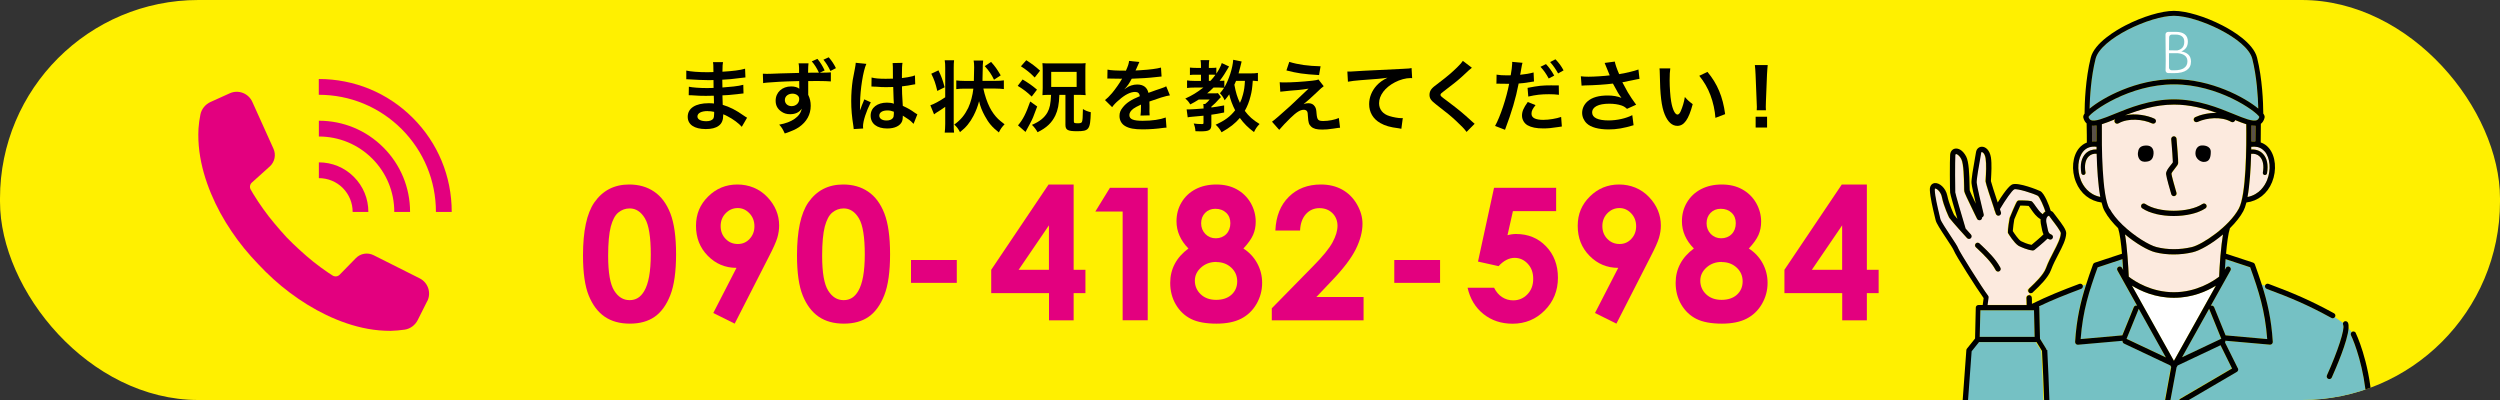 <?xml version="1.0" encoding="UTF-8"?><svg id="b" xmlns="http://www.w3.org/2000/svg" xmlns:xlink="http://www.w3.org/1999/xlink" viewBox="0 0 350 56"><rect x="0" y="0" width="350" height="56" fill="#333333" stroke="none"/><defs><clipPath id="d"><rect y="0" width="350" height="56" rx="27.78" ry="27.78" fill="none"/></clipPath></defs><g id="c"><rect y="0" width="350" height="56" rx="27.78" ry="27.78" fill="#fff000"/><path d="m59.8,42.18l-1.32,2.63c-.36.71-1.03,1.22-1.82,1.34-.66.1-1.32.15-1.97.17-1.08,0-2.14-.09-3.17-.28-2.07-.37-4.01-1.07-5.84-1.94-1.82-.88-3.53-1.94-5.12-3.14-1.59-1.19-3.05-2.53-4.4-3.97h0s0,0,0,0c0,0,0,0,0,0h0c-1.37-1.42-2.63-2.94-3.74-4.6-1.12-1.65-2.09-3.41-2.87-5.28-.78-1.87-1.37-3.85-1.64-5.93-.13-1.04-.18-2.1-.12-3.18.05-.66.13-1.32.27-1.98.16-.77.7-1.42,1.41-1.74l2.7-1.22c1.2-.54,2.61,0,3.15,1.19l2.97,6.58c.38.85.17,1.85-.52,2.47l-2.51,2.26c-.28.25-.34.66-.16.98.12.21.25.42.37.63.43.72.91,1.42,1.4,2.11.49.69,1.01,1.36,1.56,2.01.54.66,1.11,1.29,1.69,1.93.6.61,1.2,1.21,1.84,1.78.63.58,1.27,1.13,1.93,1.66.66.52,1.34,1.03,2.04,1.5.21.14.42.28.63.41.32.2.73.16.99-.11l2.27-2.32c.65-.67,1.66-.83,2.49-.41l6.45,3.24c1.17.59,1.65,2.02,1.06,3.2Z" fill="#e3007f"/><path d="m63.24,29.67h-2.21c0-4.38-1.71-8.5-4.8-11.6-3.1-3.09-7.21-4.8-11.6-4.8v-2.21c4.97,0,9.65,1.93,13.16,5.44,3.51,3.51,5.45,8.18,5.45,13.16Z" fill="#e3007f"/><path d="m57.41,29.67h-2.21c0-2.82-1.1-5.48-3.09-7.47-1.99-1.99-4.65-3.09-7.47-3.09v-2.21c3.41,0,6.62,1.33,9.03,3.74,2.41,2.41,3.74,5.62,3.74,9.03Z" fill="#e3007f"/><path d="m51.58,29.67h-2.21c0-1.26-.49-2.45-1.38-3.35-.89-.89-2.08-1.38-3.35-1.38v-2.21c1.85,0,3.6.72,4.9,2.03,1.31,1.31,2.03,3.05,2.03,4.91Z" fill="#e3007f"/><path d="m88.08,25.83c1.35,0,2.52.33,3.5,1,.98.66,1.74,1.68,2.27,3.04.53,1.37.8,3.27.8,5.71s-.27,4.38-.81,5.75c-.54,1.37-1.27,2.38-2.19,3.02s-2.07.96-3.47.96-2.57-.32-3.52-.97c-.95-.65-1.69-1.63-2.23-2.95-.54-1.32-.81-3.2-.81-5.64,0-3.4.53-5.87,1.58-7.4,1.17-1.68,2.79-2.52,4.88-2.52Zm.08,3.35c-.6,0-1.12.19-1.59.57s-.81,1.04-1.06,1.97c-.24.93-.37,2.3-.37,4.1,0,2.35.28,3.97.84,4.86.56.9,1.28,1.34,2.17,1.34s1.54-.42,2.04-1.27c.61-1.03.92-2.74.92-5.14s-.27-4.12-.82-5.04c-.55-.92-1.26-1.39-2.13-1.39Z" fill="#e3007f"/><path d="m102.86,45.31l-3-1.49,3.25-6.32c-1.58,0-2.91-.56-4.02-1.69s-1.65-2.52-1.65-4.19.57-2.99,1.7-4.11c1.13-1.12,2.49-1.68,4.09-1.68s3.07.58,4.18,1.74,1.67,2.5,1.67,4.01c0,.57-.09,1.14-.26,1.72s-.57,1.46-1.19,2.66l-4.77,9.34Zm.44-11.15c.66,0,1.21-.24,1.65-.72.45-.48.67-1.07.67-1.77s-.23-1.32-.7-1.81c-.47-.49-1.01-.73-1.63-.73-.66,0-1.22.24-1.69.72-.47.48-.71,1.08-.71,1.8s.23,1.31.69,1.79,1.03.72,1.72.72Z" fill="#e3007f"/><path d="m118.04,25.83c1.35,0,2.52.33,3.5,1,.98.66,1.74,1.68,2.27,3.04.53,1.37.8,3.27.8,5.71s-.27,4.38-.81,5.75c-.54,1.37-1.27,2.38-2.19,3.02s-2.07.96-3.47.96-2.57-.32-3.52-.97c-.95-.65-1.69-1.63-2.23-2.95-.54-1.32-.81-3.2-.81-5.64,0-3.4.53-5.87,1.58-7.4,1.17-1.68,2.79-2.52,4.88-2.52Zm.08,3.35c-.6,0-1.12.19-1.59.57s-.81,1.04-1.06,1.97c-.24.93-.37,2.3-.37,4.1,0,2.35.28,3.97.84,4.86.56.9,1.28,1.34,2.17,1.34s1.54-.42,2.04-1.27c.61-1.03.92-2.74.92-5.14s-.27-4.12-.82-5.04c-.55-.92-1.26-1.39-2.13-1.39Z" fill="#e3007f"/><path d="m127.54,36.4h6.41v3.2h-6.41v-3.2Z" fill="#e3007f"/><path d="m146.79,25.83h3.52v11.94h1.65v3.27h-1.65v3.81h-3.45v-3.81h-8.09v-3.27l8.03-11.94Zm.06,11.94v-6.22l-4.24,6.22h4.24Z" fill="#e3007f"/><path d="m155.4,26.29h5.28v18.55h-3.51v-15.23h-3.82l2.04-3.32Z" fill="#e3007f"/><path d="m174.06,34.78c.84.54,1.49,1.23,1.95,2.08.46.85.69,1.76.69,2.74,0,1.07-.27,2.06-.8,2.97-.53.91-1.25,1.59-2.15,2.05-.9.46-2.05.69-3.44.69-1.5,0-2.69-.22-3.57-.66-.88-.44-1.59-1.11-2.12-2.01-.53-.9-.79-1.91-.79-3.03,0-.98.21-1.86.64-2.67.42-.8,1.06-1.52,1.91-2.15-.55-.56-.97-1.16-1.25-1.8-.28-.63-.42-1.3-.42-2.01,0-.97.23-1.85.7-2.64.47-.79,1.12-1.41,1.96-1.85.84-.44,1.81-.66,2.91-.66s2.04.22,2.86.67c.82.45,1.47,1.08,1.95,1.9.47.82.71,1.7.71,2.64,0,.66-.12,1.28-.37,1.85s-.7,1.2-1.36,1.91Zm-3.77,1.89c-.85,0-1.56.26-2.14.78s-.87,1.13-.87,1.85.27,1.38.82,1.9c.55.52,1.27.78,2.16.78s1.62-.24,2.15-.72.8-1.11.8-1.87-.28-1.41-.83-1.92-1.25-.78-2.08-.78Zm-.14-7.44c-.58,0-1.06.19-1.43.57s-.56.87-.56,1.46.2,1.09.59,1.5c.4.4.88.6,1.46.6s1.09-.2,1.47-.59c.38-.39.57-.91.57-1.53,0-.59-.19-1.08-.58-1.45-.39-.37-.9-.56-1.53-.56Z" fill="#e3007f"/><path d="m181.99,32.27h-3.44c.09-2,.72-3.57,1.89-4.72,1.16-1.15,2.66-1.72,4.48-1.72,1.13,0,2.12.24,2.98.71.86.48,1.55,1.16,2.07,2.06.52.9.78,1.81.78,2.73,0,1.1-.31,2.29-.94,3.56-.63,1.27-1.77,2.77-3.44,4.5l-2.08,2.19h6.61v3.27h-12.85v-1.69l5.74-5.85c1.39-1.4,2.31-2.53,2.77-3.39.46-.85.69-1.62.69-2.31s-.24-1.31-.71-1.77c-.48-.47-1.09-.7-1.83-.7s-1.39.28-1.89.84c-.5.56-.77,1.33-.81,2.29Z" fill="#e3007f"/><path d="m195.2,36.4h6.41v3.2h-6.41v-3.2Z" fill="#e3007f"/><path d="m209.17,26.29h8.69v3.27h-6.05l-.76,3.37c.21-.06.42-.1.62-.13.2-.03.4-.04.58-.04,1.68,0,3.08.57,4.19,1.72s1.67,2.62,1.67,4.41-.62,3.33-1.85,4.57c-1.23,1.24-2.73,1.86-4.5,1.86-1.58,0-2.94-.45-4.07-1.35s-1.88-2.13-2.23-3.69h3.71c.29.58.66,1.02,1.13,1.32.47.3.98.45,1.54.45.78,0,1.45-.28,1.99-.84.55-.56.82-1.29.82-2.17s-.25-1.56-.76-2.11c-.51-.55-1.12-.83-1.85-.83-.39,0-.77.1-1.14.29s-.74.48-1.1.87l-2.88-.64,2.24-10.3Z" fill="#e3007f"/><path d="m226.3,45.31l-3-1.49,3.25-6.32c-1.58,0-2.91-.56-4.02-1.69s-1.65-2.52-1.65-4.19.57-2.99,1.7-4.11c1.13-1.12,2.49-1.68,4.09-1.68s3.07.58,4.18,1.74,1.67,2.5,1.67,4.01c0,.57-.09,1.14-.26,1.72s-.57,1.46-1.19,2.66l-4.77,9.34Zm.44-11.15c.66,0,1.21-.24,1.65-.72.45-.48.67-1.07.67-1.77s-.23-1.32-.7-1.81c-.47-.49-1.01-.73-1.63-.73-.66,0-1.22.24-1.69.72-.47.48-.71,1.08-.71,1.8s.23,1.31.69,1.79,1.03.72,1.72.72Z" fill="#e3007f"/><path d="m244.82,34.78c.84.54,1.49,1.23,1.95,2.08.46.85.69,1.76.69,2.74,0,1.07-.27,2.06-.8,2.97-.53.91-1.25,1.59-2.15,2.05-.9.46-2.05.69-3.44.69-1.5,0-2.69-.22-3.57-.66-.88-.44-1.59-1.11-2.12-2.01-.53-.9-.79-1.91-.79-3.03,0-.98.21-1.86.64-2.67.42-.8,1.06-1.52,1.91-2.15-.55-.56-.97-1.16-1.25-1.8-.28-.63-.42-1.3-.42-2.01,0-.97.23-1.85.7-2.64.47-.79,1.12-1.41,1.96-1.85.84-.44,1.81-.66,2.91-.66s2.04.22,2.86.67c.82.45,1.47,1.08,1.95,1.9.47.82.71,1.7.71,2.64,0,.66-.12,1.28-.37,1.85s-.7,1.2-1.36,1.91Zm-3.77,1.89c-.85,0-1.56.26-2.14.78s-.87,1.13-.87,1.85.27,1.38.82,1.9c.55.52,1.27.78,2.16.78s1.62-.24,2.15-.72.8-1.11.8-1.87-.28-1.41-.83-1.92-1.25-.78-2.08-.78Zm-.14-7.44c-.58,0-1.06.19-1.43.57s-.56.87-.56,1.46.2,1.09.59,1.5c.4.4.88.6,1.46.6s1.09-.2,1.47-.59c.38-.39.57-.91.57-1.53,0-.59-.19-1.08-.58-1.45-.39-.37-.9-.56-1.53-.56Z" fill="#e3007f"/><path d="m257.84,25.83h3.52v11.94h1.65v3.27h-1.65v3.81h-3.45v-3.81h-8.09v-3.27l8.03-11.94Zm.06,11.94v-6.22l-4.24,6.22h4.24Z" fill="#e3007f"/><path d="m103.88,17.78c-.48-.54-1.24-1.1-2.04-1.51-.24-.13-.33-.17-.59-.27v.12c0,.69-.2,1.17-.62,1.48-.42.32-1.01.47-1.82.47-1.61,0-2.53-.63-2.53-1.72,0-1.2,1.09-1.9,2.94-1.9.26,0,.45.01.74.04q0-.13-.01-.26v-.24q-.01-.15-.02-.59c-.53.01-.87.02-1.1.02-.67,0-1.08-.01-1.99-.08-.14-.01-.25-.01-.42-.01l.02-1.19c.47.11,1.52.19,2.56.19.22,0,.59-.01.9-.02,0-.1,0-.47-.01-1.1-.35.01-.53.01-.69.01-.54,0-1.96-.05-2.7-.11-.12-.01-.21-.01-.24-.01h-.18v-1.22c.57.14,1.71.23,2.97.23.18,0,.55-.01.83-.02-.01-1.1-.01-1.11-.06-1.39h1.4c-.05.3-.07.44-.08,1.34,1.5-.09,2.45-.21,3.17-.42l.05,1.22q-.24.01-.87.1c-.97.13-1.4.17-2.37.22.01.27.01.41.02,1.09q.55-.03,1.56-.14c.69-.09.87-.11,1.36-.24l.03,1.21c-.19.01-.46.04-.71.08-.17.02-.66.08-1.49.15-.15.01-.32.02-.75.04q.03,1.07.04,1.33c.97.29,1.83.71,3.01,1.55.19.12.24.17.4.25l-.75,1.29Zm-4.81-2.23c-.89,0-1.43.29-1.43.76,0,.41.47.66,1.25.66.46,0,.8-.13.96-.35.09-.14.13-.37.13-.7v-.26c-.36-.08-.58-.1-.91-.1Z"/><path d="m113.19,8.88c-.04.32-.04.41-.06,1.3.48,0,.99,0,1.52-.01-.3-.63-.57-1.08-1-1.58l.79-.35c.42.51.71.98,1.01,1.62l-.69.32c.23-.01.25-.01.5-.01.59-.01.76-.01,1.06-.04v1.27c-.39-.03-.98-.06-1.83-.06q-.21,0-1.34.01v1.92c.24.51.35.96.35,1.55,0,1.21-.57,2.24-1.64,2.98-.46.31-.97.54-1.99.89-.3-.65-.44-.87-.78-1.24,1.79-.31,2.97-1.14,3.15-2.24-.32.51-.89.78-1.62.78-.51,0-.89-.12-1.27-.4-.52-.37-.76-.86-.76-1.49,0-1.17.91-2,2.18-2,.48,0,.89.12,1.14.33-.01-.03-.01-.06-.01-.07v-.07c-.01-.3-.01-.6-.01-.94-1.33.03-2.27.07-2.81.1-1.85.12-1.94.13-2.24.19l-.04-1.32c.24.02.34.02.54.02.28,0,.45,0,1.87-.06.53-.01,1.42-.03,2.66-.07v-.69c-.02-.34-.02-.42-.07-.65h1.39Zm-3.31,5.12c0,.5.4.86.94.86.61,0,1.07-.42,1.07-.99,0-.21-.07-.37-.21-.5-.19-.17-.45-.26-.72-.26-.63,0-1.08.37-1.08.89Zm6.38-4.07c-.32-.66-.6-1.11-.98-1.57l.74-.34c.42.48.73.95,1.01,1.52l-.77.4Z"/><path d="m119.52,18.06c-.01-.11-.01-.18-.05-.43-.21-1.29-.3-2.34-.3-3.5,0-.99.07-1.96.21-2.92q.06-.33.3-1.57c.08-.38.12-.7.12-.81v-.04l1.49.15c-.45.96-.87,3.61-.88,5.52q-.01.4-.01.57v.18c0,.09,0,.11-.01.23h.01q.06-.12.13-.32c.02-.08.08-.2.13-.37q.1-.23.21-.5s.03-.07.13-.34l.91.41c-.65,1.28-1.09,2.64-1.09,3.37,0,.08,0,.09.02.3l-1.32.08Zm2.49-7.21c.52.13,1.09.18,1.99.18.39,0,.63,0,1.01-.02,0-.65-.01-1.2-.01-1.65,0-.24-.01-.41-.03-.53l1.38-.03c-.06.31-.08.84-.08,1.62v.51c.57-.07,1.06-.15,1.49-.26q.07-.02.24-.09l.09-.02.04,1.24c-.11.01-.12.01-.32.05-.37.08-.95.18-1.53.24v.24c0,.62,0,.64.11,2.49.79.37,1.07.53,1.73,1,.14.1.2.13.31.19l-.53,1.33c-.19-.22-.52-.51-.82-.7-.37-.24-.63-.41-.69-.45v.15c0,.24-.03.46-.09.62-.25.65-1.02,1.03-2.09,1.03-1.44,0-2.32-.68-2.32-1.8s.94-1.82,2.27-1.82c.41,0,.68.04.98.15-.03-.28-.04-.81-.09-2.34-.44.01-.7.02-.99.02-.41,0-.85-.01-1.36-.06-.15,0-.28-.01-.33-.01-.1-.01-.17-.01-.19-.01-.06-.01-.09-.01-.11-.01-.01,0-.03,0-.07.01l.02-1.27Zm2.23,4.61c-.7,0-1.14.28-1.14.73,0,.41.4.68,1.01.68.41,0,.73-.12.89-.34.1-.13.14-.3.14-.59v-.3c-.36-.13-.57-.18-.9-.18Z"/><path d="m132.33,9.52c0-.46-.01-.73-.07-1.08h1.31c-.04.35-.05.58-.05,1.08v7.96c0,.5.01.73.05,1.08h-1.31c.04-.37.07-.7.07-1.22v-2.38c-.38.27-.88.6-1.29.85-.09.07-.2.14-.27.2l-.52-1.27c.52-.17,1.25-.57,2.08-1.12v-4.1Zm-.95.32c.43.9.58,1.31.87,2.38l-1.03.51c-.25-1.08-.41-1.53-.84-2.41l1-.47Zm6.29,2.57c.19.91.52,1.89.89,2.62.31.62.74,1.2,1.17,1.62.21.2.41.36.91.75-.39.41-.55.64-.8,1.14-.95-.75-1.43-1.32-1.96-2.3-.39-.71-.63-1.31-.81-2.07-.18.7-.41,1.32-.78,2.04-.51.97-1.02,1.6-1.89,2.29-.25-.48-.43-.71-.8-1.06.92-.67,1.45-1.32,1.95-2.33.35-.76.62-1.75.72-2.7h-1.21c-.47,0-.84.02-1.18.07v-1.22c.32.04.68.07,1.18.07h1.28c.03-1.11.04-1.75.04-1.91,0-.42-.02-.68-.07-.94h1.33c-.01.07-.03.29-.05.65q-.01.24-.01.59c0,.43-.01.72-.03,1.33v.27s1.82,0,1.82,0c.51,0,.85-.02,1.17-.07v1.22c-.34-.04-.68-.07-1.15-.07h-1.68Zm1.49-1.25c-.37-.77-.66-1.19-1.29-1.9l.88-.59c.61.68.79.95,1.35,1.88l-.95.62Z"/><path d="m143.17,11.13c.89.54,1.24.78,2.01,1.42l-.74.97c-.68-.65-1.11-.98-1.96-1.5l.68-.89Zm2.04,3.77c-.55,1.5-.66,1.76-.99,2.37q-.09.18-.47.87-.09.15-.18.33l-1.05-.92c.68-.79,1.13-1.67,1.71-3.34l.98.7Zm-1.53-6.47c.79.51,1.18.79,1.93,1.46l-.75.96c-.65-.66-1.16-1.08-1.93-1.57l.75-.85Zm3.15,4.85c-.26,0-.56.01-.89.04.01-.07.01-.11.01-.14.02-.22.03-.51.03-.85v-2.54c0-.34-.01-.48-.04-.95.25.03.48.04,1.08.04h3.93c.55,0,.79-.01,1.04-.04-.03.24-.04.46-.04.98v2.55c0,.51.01.71.04.95-.37-.03-.65-.04-.96-.04h-.69v3.71c0,.23.08.27.58.27.32,0,.48-.05.55-.19.09-.18.12-.66.14-1.81.35.23.62.33,1.1.45-.07,2.43-.24,2.66-1.94,2.66-1.3,0-1.61-.18-1.61-.9v-4.19h-.85c-.05,1.36-.21,2.13-.56,2.88-.5,1.03-1.21,1.72-2.49,2.35-.24-.42-.44-.69-.79-1.03,1.08-.46,1.75-1,2.17-1.74.33-.59.45-1.21.51-2.46h-.33Zm.34-1.11h3.56v-2.11h-3.56v2.11Z"/><path d="m155.08,9.75c.45.1,1.15.14,2.55.14.3-.66.4-.99.44-1.36l1.44.15q-.07.11-.44.99c-.05.12-.08.15-.1.2q.09-.01.69-.04c1.28-.08,2.28-.2,2.88-.37l.08,1.25q-.31.02-.87.09c-.8.1-2.2.19-3.31.22-.32.63-.63,1.07-1.01,1.46v.02q.09-.06.23-.17c.41-.31.99-.5,1.55-.5.86,0,1.4.41,1.57,1.17.85-.31,1.41-.51,1.68-.59.59-.21.64-.22.81-.33l.52,1.27c-.31.04-.64.13-1.22.3-.15.04-.7.23-1.65.56v.12q.01.29.01.44v.44c-.01.19-.01.29-.01.36,0,.24.01.4.03.58l-1.28.03c.04-.2.07-.76.07-1.28v-.26c-.54.25-.83.41-1.06.57-.38.29-.57.58-.57.9,0,.57.53.8,1.86.8s2.45-.17,3.23-.46l.11,1.42c-.19,0-.24.01-.51.04-.79.12-1.85.2-2.82.2-1.17,0-1.89-.13-2.45-.46-.51-.29-.8-.81-.8-1.42,0-.45.13-.8.48-1.22.5-.62,1.12-1.03,2.37-1.55-.06-.41-.27-.59-.67-.59-.64,0-1.41.38-2.25,1.13-.46.38-.72.66-.96,1l-1-.99c.29-.22.6-.53.99-.98.43-.51,1.1-1.46,1.32-1.88q.04-.09.09-.14s-.19.01-.19.01c-.18,0-1.14-.02-1.39-.02q-.21-.01-.31-.01s-.1,0-.18.01l.02-1.25Z"/><path d="m176.11,11.36c-.22-.03-.41-.04-.72-.06-.08,1.07-.14,1.51-.31,2.15-.19.78-.46,1.46-.81,2.07.57.76,1.13,1.27,2.07,1.84-.37.38-.55.65-.78,1.13-.79-.58-1.45-1.23-1.98-1.98-.66.77-1.35,1.32-2.56,2.01-.22-.42-.5-.77-.83-1.06,1.31-.59,2.04-1.14,2.73-2.02-.37-.71-.68-1.54-.83-2.23-.22.32-.33.47-.64.83-.19-.43-.31-.59-.66-.99.24-.25.36-.42.58-.76-.2-.02-.38-.03-.64-.03h-.84c-.35.35-.55.53-.89.81h.85c.41,0,.51,0,.66-.03l.42.55c-.15.15-.23.24-.23.24-.44.5-.69.75-1.11,1.1v.12c.59-.08.92-.13,1.79-.29v.99c-.87.18-1.2.23-1.79.31v1.39c0,.76-.29.94-1.52.94-.19,0-.33,0-.71-.02-.02-.39-.09-.69-.24-1.08.37.06.7.08,1.17.08.18,0,.2-.03.2-.22v-.95q-.68.07-1.63.15c-.27.02-.4.04-.58.08l-.15-1.11h.31c.36,0,1.14-.06,2.06-.13,0-.37-.01-.47-.04-.63h.26c.3-.24.4-.34.63-.62h-1.53c-.43.28-.74.45-1.18.68-.24-.4-.4-.57-.7-.82.99-.45,1.6-.83,2.53-1.54h-1.27c-.41,0-.75.02-1.01.06v-1.06c.27.04.62.07,1.03.07h.92v-.87h-.66c-.42,0-.65.01-.89.04v-1.04c.23.03.53.05.91.05h.64v-.31c0-.32-.02-.55-.06-.78h1.22c-.04.22-.06.43-.06.79v.3h.39c.3,0,.47-.01.66-.04v.85c.36-.56.62-1.03.76-1.49l1.02.48q-.73,1.28-1.32,2.01c.42,0,.51-.01.66-.03v.95c.64-1.09,1.17-2.73,1.24-3.87l1.18.24q-.07.27-.2.81c-.03.14-.1.39-.23.86h1.61c.52,0,.83-.02,1.1-.07v1.16Zm-6.65-.04c.31-.33.46-.51.7-.85-.11-.01-.3-.02-.44-.02h-.48v.87h.22Zm3.59,0c-.11.25-.15.34-.24.54.21,1.12.41,1.77.78,2.54.18-.35.3-.68.43-1.18.17-.66.22-1.01.27-1.9h-1.24Z"/><path d="m179.14,11.51c.3.03.41.03.65.03,1.07,0,2.53-.09,3.91-.24.5-.06.69-.09.88-.18l.74.95c-.21.14-.44.34-.94.83-.59.57-1.54,1.42-1.88,1.68.28-.1.42-.13.67-.13.42,0,.7.14.91.46.15.24.2.4.24,1.01.08.87.22,1.02.95,1.02s1.6-.17,2.17-.42l.17,1.36c-.19.01-.25.02-.97.13-.67.1-1.07.13-1.54.13-.78,0-1.22-.12-1.54-.42-.31-.29-.4-.55-.45-1.42-.02-.42-.04-.57-.11-.7-.08-.14-.25-.23-.46-.23-.52,0-1.01.31-1.9,1.17-.56.54-1.16,1.18-1.55,1.64l-1.01-1.14q.48-.33,2.55-2.2c.25-.23.45-.42,1.28-1.21.3-.29.73-.69,1.29-1.22-.63.1-.91.14-1.43.19q-.15.01-1.11.09-.21.02-.57.06c-.41.03-.48.04-.85.09l-.08-1.32Zm1.36-2.85c1.24.39,2.67.58,4.38.62l-.21,1.23c-2.19-.13-3.05-.26-4.57-.65l.4-1.2Z"/><path d="m188.62,10.01c.24.01.36.01.42.01q.2,0,1.82-.11c.62-.03,2.44-.13,5.49-.27.9-.04,1.07-.06,1.27-.11l.08,1.41q-.12-.01-.23-.01c-.66,0-1.47.22-2.18.59-1.4.73-2.22,1.83-2.22,2.94,0,.86.54,1.52,1.46,1.79.54.17,1.24.29,1.64.29.01,0,.11,0,.22-.01l-.2,1.5c-.13-.03-.19-.04-.37-.07-1.21-.15-1.9-.35-2.57-.73-1.01-.57-1.57-1.51-1.57-2.65,0-.94.37-1.86,1.04-2.6.42-.45.81-.74,1.53-1.1-.89.13-1.32.17-3.71.34-.74.06-1.4.13-1.83.22l-.08-1.43Z"/><path d="m206.06,9.49c-.19.13-.4.32-1.35,1.21-.56.52-1.33,1.13-2.62,2.11-.34.25-.42.34-.42.46,0,.17.02.19.99.91,1.72,1.3,2.04,1.57,3.47,2.87.11.11.18.17.32.28l-1.13,1.14c-.29-.4-.68-.81-1.43-1.51-.78-.73-1.14-1.02-2.84-2.34-.73-.56-.92-.86-.92-1.36,0-.33.12-.63.36-.89.14-.15.15-.17.97-.79,1.19-.9,1.8-1.43,2.54-2.15.5-.5.62-.64.8-.91l1.27.97Z"/><path d="m209.52,10.45c.4.07.84.1,1.47.1.13,0,.25,0,.51-.01.1-.53.21-1.38.21-1.68,0-.04,0-.11-.01-.2l1.45.13c-.07.24-.08.3-.18.86-.02.13-.04.29-.08.48-.01.05-.03.14-.07.34.72-.07,1.36-.18,1.88-.33l.06,1.27c-.06.01-.09.01-.1.01l-.25.04c-.74.13-1.54.23-1.8.23-.41,2.12-.96,3.96-1.91,6.48l-1.39-.54c.72-1.28,1.6-3.93,1.97-5.9h-.35s-.53-.01-.53-.01h-.25c-.15-.01-.35-.01-.44-.01-.05,0-.11,0-.21.01l.02-1.28Zm5.46,4.26c-.44.56-.57.82-.57,1.22,0,.56.55.85,1.65.85.8,0,1.86-.18,2.5-.41l.1,1.34c-.2.02-.25.03-.54.08-.91.14-1.4.19-2.05.19-.98,0-1.68-.14-2.21-.44-.47-.27-.78-.8-.78-1.35,0-.58.21-1.08.81-1.91l1.09.44Zm3.27-1.44c-.53-.06-.84-.08-1.39-.08-1.09,0-1.82.08-2.9.33l-.1-1.22c1.55-.3,2.09-.35,3.28-.35.33,0,.58,0,1.09.01l.02,1.31Zm-1.82-4.31c.48.52.78.94,1.16,1.62l-.77.41c-.36-.67-.67-1.11-1.15-1.64l.77-.38Zm1.71,1.33c-.33-.6-.69-1.12-1.12-1.6l.74-.39c.5.51.8.92,1.14,1.55l-.76.43Z"/><path d="m221.32,10.68c.33.04.62.06,1.07.06.83,0,2.29-.1,2.97-.19-.19-.48-.66-1.65-.71-1.74l1.42-.19c.07.37.26.96.61,1.76,1.13-.2,2.11-.43,2.7-.65l.15,1.31c-.29.04-.41.08-.78.15-.17.04-.7.15-1.62.33.4.74.65,1.2.76,1.4.3.51.78,1.22,1.17,1.74l-1.28.58c-.28-.25-.45-.36-.76-.47-.5-.17-1.08-.25-1.74-.25-1.5,0-2.38.45-2.38,1.23,0,.72.81,1.11,2.31,1.11,1.17,0,2.45-.29,3.31-.74l.18,1.41c-1.36.42-2.39.59-3.49.59-1.41,0-2.5-.3-3.06-.84-.42-.4-.65-.94-.65-1.48,0-.63.29-1.21.79-1.64.64-.54,1.55-.79,2.81-.79.71,0,1.35.11,1.9.33-.45-.62-.46-.65-1.19-2-.97.13-2.6.24-3.91.26-.28.01-.32.01-.48.03l-.1-1.32Z"/><path d="m233.84,9.57c-.06.41-.09.95-.09,1.67,0,.96.09,2.28.21,2.95.19,1.14.54,1.85.89,1.85.16,0,.32-.17.45-.47.26-.59.46-1.25.58-1.99.39.44.56.6,1.1,1-.57,2.15-1.21,3.04-2.15,3.04-.74,0-1.33-.54-1.77-1.6-.45-1.1-.65-2.7-.69-5.74-.01-.39-.01-.46-.04-.7h1.51Zm5.2.49c1.39,1.66,2.16,3.5,2.48,5.92l-1.36.52c-.07-1.03-.32-2.18-.7-3.18-.37-1-.9-1.89-1.56-2.71l1.16-.55Z"/><path d="m245.94,15.44c.01-.23.02-.34.02-.47q0-.12-.03-.78l-.15-3.74c-.02-.48-.06-1.03-.1-1.34h1.8c-.03.3-.08.87-.1,1.34l-.15,3.74q-.02.64-.02.79c0,.13,0,.24.02.46h-1.29Zm-.15,2.41v-1.51h1.6v1.51h-1.6Z"/><g clip-path="url(#d)"><path d="m285.71,31.29c-.04-.22-.05-.41-.03-.59-.61-.35-.98-.89-1.32-1.38-.12-.17-.23-.34-.35-.48-.28-.03-.78-.05-1.17-.05-.22.47-.76,1.74-.84,1.93-.04.2-.2,1.3-.21,1.64.23.37.75,1.13,1.12,1.39l.03.02c.25.12.88.42,1.48.52.44-.35,1.26-1.04,1.66-1.46-.15-.31-.22-.71-.32-1.23l-.06-.3Z" fill="none"/><path d="m292.43,21.89c-.47.46-.63,1.26-.45,2.25.03.16-.08.32-.24.34-.02,0-.04,0-.05,0-.14,0-.27-.1-.29-.24-.21-1.19,0-2.18.62-2.78.39-.38.92-.57,1.51-.55,0-.12,0-.25,0-.37-.77-.11-1.42.11-1.87.65-.77.91-.91,2.6-.33,4.02.31.76,1.07,2.03,2.73,2.35-.31-1.69-.45-3.96-.51-6.05-.44-.02-.82.1-1.11.38Z" fill="#fceade"/><path d="m316.12,20.59h0c-.05,0-.1-.01-.15-.03-.24-.05-.51-.05-.79-.01,0,.12,0,.25,0,.37.62-.04,1.18.15,1.59.55.61.6.83,1.59.62,2.78-.03.14-.15.24-.29.24-.02,0-.04,0-.05,0-.16-.03-.27-.18-.24-.34.18-.99.02-1.79-.45-2.25-.3-.29-.71-.42-1.19-.38-.06,2.1-.2,4.37-.51,6.05,1.67-.33,2.43-1.59,2.74-2.36.58-1.42.44-3.11-.33-4.02-.26-.3-.57-.5-.93-.6,0,0,0,0,0,0Z" fill="#fceade"/><path d="m297.14,31.51c1.64,1.57,3.71,2.82,4.74,3.08,1.53.39,3.28.39,4.94,0,1.44-.34,5.21-2.84,6.58-5.39,1.03-1.91,1.08-8.7,1.04-11.81-.46-.14-.99-.34-1.56-.58,0,.04-.02.07-.04.11-.1.18-.33.24-.51.14-1.36-.78-3.44-.58-4.71.01-.05.02-.1.03-.16.03-.14,0-.27-.08-.34-.21-.09-.19,0-.41.18-.49.7-.33,1.84-.62,3.01-.59-1.73-.62-3.76-1.17-5.97-1.17-2.61,0-4.98.77-6.88,1.51,1.53-.34,3.2.03,4.12.46.19.09.27.31.18.49-.06.13-.2.21-.34.21-.05,0-.11-.01-.16-.03-1.27-.59-3.34-.8-4.71-.01-.18.1-.4.04-.51-.14-.08-.15-.06-.32.05-.44-.7.29-1.32.53-1.87.7-.04,3.11.01,9.9,1.04,11.81.42.78,1.07,1.56,1.8,2.27.02.01.03.03.05.05Zm6.78-8.38c.1-.13.25-.31.3-.4,0-.29-.13-2.05-.23-3.24-.02-.2.13-.38.34-.4.2-.02.38.13.4.34.08.93.27,3.14.23,3.41-.03.2-.17.4-.45.75-.15.19-.48.6-.49.74.02.27.44,1.77.7,2.66.06.2-.06.4-.25.46-.03.01-.07.02-.1.02-.16,0-.31-.11-.36-.27-.12-.39-.69-2.38-.73-2.82-.03-.39.32-.83.65-1.25Zm-3.59,5.42c1.89,1.27,6.09,1.27,8.03,0,.17-.11.4-.07.51.11.11.17.07.4-.11.51-1.09.72-2.77,1.07-4.44,1.07s-3.35-.36-4.41-1.08c-.17-.11-.21-.35-.1-.52.11-.17.35-.21.52-.1Z" fill="#fceade"/><path d="m305.22,55.8l7.24-4.24-1.61-3.26-6.01,2.84-.15.27-.86,4.71h1.21c0-.13.06-.25.18-.32Z" fill="#75c1c4"/><path d="m311.47,37.76l.15-.26c.1-.18.33-.24.5-.14.18.1.24.33.14.5l-2.76,4.94c.19-.07.39.02.47.21l1.6,3.94,5.83.52c-.3-3.97-1.18-6.71-2.38-10.04l-3.46-1.14c-.04.53-.07,1.03-.1,1.48Z" fill="#75c1c4"/><path d="m303.95,51.35l-.11-.21-6.49-3.07c-.15-.07-.23-.23-.21-.39l-6.24.55s-.02,0-.03,0c-.1,0-.19-.04-.26-.11-.08-.08-.12-.18-.11-.29.2-3.17.75-5.55,1.53-7.99l-.46.13c.05.18-.04.38-.23.45-2.23.83-4,1.54-5.91,2.45.03.05.05.11.05.18l.1,4.36.87,1.41c.03.05.05.11.05.17.13,2.31.23,4.7.3,7.1,0,0,0,0,0,.01h16.27s0-.04,0-.07l.86-4.7Z" fill="#75c1c4"/><path d="m309.27,43.23l-3.8,6.81,5.5-2.6-1.68-4.14s-.01-.04-.02-.06Z" fill="#75c1c4"/><path d="m299.4,43.29l-1.68,4.14,5.5,2.6-3.8-6.81s0,.04-.02.06Z" fill="#75c1c4"/><path d="m329.24,46.49l-.44-.54c-.13,1.84-1.78,5.62-2.35,6.9-.06.14-.2.22-.34.22-.05,0-.1-.01-.15-.03-.19-.08-.27-.3-.19-.49,1.52-3.36,2.54-6.52,2.28-7.04-.05-.09-.05-.2-.02-.29l-1.14-.82c-.07.1-.18.16-.3.16-.06,0-.12-.01-.18-.05-3.34-1.83-5.68-2.81-9.07-4.07-.18-.07-.28-.26-.23-.45l-.46-.13c.78,2.44,1.33,4.82,1.53,7.99,0,.11-.03.21-.11.29-.07.07-.16.11-.26.11-.01,0-.02,0-.03,0l-6.24-.55c.01.08,0,.17-.05.24l1.79,3.61c.09.17.02.39-.15.49l-6.99,4.09h25.18c-.32-4.56-1.69-8.17-2.18-9.18-.08-.16-.03-.34.1-.45Z" fill="#75c1c4"/><path d="m299.18,42.8l-2.76-4.94c-.1-.18-.04-.4.14-.5.18-.1.4-.04.5.14l.16.29c-.03-.46-.06-.97-.1-1.51l-3.47,1.15c-1.2,3.33-2.08,6.07-2.38,10.04l5.83-.52,1.6-3.94c.08-.18.28-.27.47-.21Z" fill="#75c1c4"/><path d="m315.18,17.56c0,.63,0,1.4,0,2.23.19-.02.38-.02.56-.01,0-.48,0-1.31.02-2.19-.18.01-.37,0-.58-.03Z" fill="#595049"/><path d="m293.09,17.6c-.08,0-.15,0-.22-.01.02.89.02,1.72.02,2.2.2-.02.4-.01.62,0,0-.84,0-1.6,0-2.23-.14.02-.29.04-.42.04Z" fill="#595049"/><path d="m310.87,35.66c.08-1,.19-2.02.34-2.84-1.53,1.28-3.21,2.25-4.22,2.49-.89.21-1.8.31-2.69.31s-1.78-.1-2.6-.31c-1.02-.26-2.69-1.23-4.21-2.5.31,1.76.47,4.44.53,5.93.87.66,3.19,2.17,6.32,2.17s5.47-1.52,6.33-2.18c.03-.75.09-1.81.18-2.89,0-.06,0-.12.01-.17,0,0,0,0,0,0Z" fill="#fceade"/><path d="m304.34,41.69c-2.59,0-4.63-.93-5.88-1.7l5.88,10.53,5.88-10.53c-1.25.77-3.29,1.7-5.88,1.7Z" fill="#fff"/><path d="m316.15,15.2c-.04-1.68-.21-4.48-.84-6.97-.71-2.83-7.68-6.02-10.97-6.02s-10.26,3.19-10.97,6.02c-.63,2.5-.8,5.3-.84,6.98,1.87-1.56,6.57-4.12,11.81-4.12s9.93,2.55,11.81,4.11Z" fill="#75c1c4"/><path d="m304.35,13.91c3.34,0,6.24,1.19,8.35,2.05,1.47.6,2.74,1.12,3.28.85.1-.05.23-.14.33-.44-.47-.8-5.72-4.56-11.96-4.56s-11.49,3.75-11.96,4.56c.1.29.23.39.33.44.55.27,1.82-.25,3.28-.85,2.12-.87,5.02-2.05,8.35-2.05Z" fill="#75c1c4"/><path d="m283.94,40.47c.04-.07.1-.13.34-.35.53-.5,1.76-1.66,2.1-2.6.31-.83.72-1.62,1.08-2.31.52-1,.97-1.86,1-2.6-.01-.29-.83-1.35-1.18-1.8-.21-.27-.37-.48-.46-.62,0,0-.02-.03-.09,0-.18.07-.4.38-.29.96l.06.3c.13.69.19.99.33,1.16,0,0,.01.01.02.02.07.07.15.12.27.17.19.08.28.29.21.48-.08.19-.29.28-.48.21-.09-.04-.17-.08-.25-.12-.58.59-1.68,1.47-1.83,1.59-.07.05-.15.08-.23.08-.01,0-.03,0-.04,0-.77-.08-1.57-.46-1.87-.61l-.06-.03s-.03-.02-.05-.03c-.61-.4-1.34-1.59-1.42-1.72-.03-.05-.05-.1-.05-.15-.04-.32.2-1.88.25-2.02,0-.02.88-2.16,1.06-2.34.07-.07.16-.11.26-.11.13,0,1.24,0,1.66.09.08.02.15.06.2.12.17.2.33.42.49.65.27.4.56.8.95,1.07.11-.16.24-.29.38-.38-.21-.66-.79-2.03-1.06-2.2-.63-.33-2.89-1.05-3.3-.9-.3.13-1.26,1.5-2.01,2.77.05.15.1.29.14.43.07.19-.04.4-.23.47-.19.07-.4-.04-.47-.23-.04-.13-.09-.28-.15-.44-.06-.07-.09-.16-.08-.25-.47-1.42-1.18-3.57-1.21-3.84,0-.02,0-.04,0-.05v-.13c.06-.94.14-2.24,0-3.07-.11-.66-.4-.88-.53-.88h0c-.07,0-.09.08-.1.14-.01.1-.06.34-.11.66-.16.91-.55,3.06-.51,3.5.04.49.73,3.36.98,4.42.04.18-.05.37-.23.43.01.17-.09.33-.25.38-.19.06-.39-.03-.46-.22-.02-.05-.16-.34-.31-.63-1.06-2.19-1.42-2.95-1.46-3.17-.02-.1-.02-.3-.03-.76-.02-1.01-.05-3.12-.39-3.76-.31-.59-.65-.74-.76-.71-.07.01-.08.16-.08.19-.05.73-.04,4.84-.01,5.18.04.29.9,3.22,1.45,5.06.42.46.74.83.75.84.14.15.13.39-.03.52-.15.14-.39.13-.52-.03-.08-.09-2.02-2.23-2.46-2.81-.01-.02-.03-.04-.04-.06-.03-.06-.74-1.51-1.03-2.91-.12-.57-.47-.95-.73-1.09-.14-.08-.22-.07-.23-.07,0,0-.03.07-.03.21.03.9.4,2.43.64,3.44.06.24.11.46.15.63.07.32.86,1.51,1.39,2.3.62.93,1,1.52,1.11,1.81.18.51,3.35,5.53,4.19,6.64,0,0,0,0,0,.01.01.02.02.03.03.05,0,.01,0,.02.01.03,0,.01,0,.02.01.04,0,.01,0,.03,0,.04,0,.01,0,.02,0,.03,0,.02,0,.05,0,.07,0,0,0,0,0,0h0s0,0,0,0l-.14,1.02h5.48c0-.18,0-.33-.01-.46,0-.25,0-.41-.02-.51-.02-.2.13-.39.33-.41.04,0,.08,0,.11,0l.06-.31s-.08-.02-.12-.04c-.18-.11-.23-.33-.13-.51Zm-4.06-2.49c-.06.03-.12.04-.18.04-.13,0-.26-.07-.33-.2-.62-1.16-1.58-2.07-2.5-2.95l-.28-.26c-.15-.14-.15-.38-.01-.52.14-.15.38-.15.52-.01l.27.26c.96.92,1.96,1.87,2.64,3.13.1.18.03.41-.15.5Z" fill="#fceade"/><path d="m285.02,47.9h-8.06l-1.03,1.29c-.19,2.43-.36,4.76-.51,6.93h1.56s0,0,0,0h9.1c-.07-2.36-.17-4.71-.3-6.98l-.76-1.24Z" fill="#75c1c4"/><polygon points="277.25 43.44 277.16 47.16 284.85 47.16 284.76 43.44 277.25 43.44" fill="#75c1c4"/><path d="m299.91,29.16c1.06.72,2.73,1.08,4.41,1.08s3.36-.36,4.44-1.07c.17-.11.22-.34.11-.51-.11-.17-.34-.22-.51-.11-1.94,1.28-6.14,1.28-8.03,0-.17-.11-.4-.07-.52.1-.11.17-.07.4.1.52Z"/><path d="m304.35,27.46s.07,0,.1-.02c.2-.06.31-.26.25-.46-.26-.88-.68-2.39-.7-2.66.01-.14.34-.54.49-.74.28-.35.43-.54.45-.75.03-.28-.15-2.48-.23-3.41-.02-.2-.2-.36-.4-.34-.2.02-.36.2-.34.4.1,1.19.24,2.94.23,3.24-.04.08-.19.27-.3.4-.34.42-.68.85-.65,1.25.03.44.61,2.42.73,2.82.05.16.2.27.36.27Z"/><path d="m300.13,22.64c.66.02,1.2-.11,1.34-.89.14-.77-.15-1.42-1.06-1.38s-1.04.54-1.1,1.02c-.06.48.17,1.22.83,1.24Z"/><path d="m308.53,22.67c.75,0,.98-.53.98-1.41s-1.04-.95-1.41-.88c-.37.07-.74.41-.74,1.11s.66,1.18,1.17,1.18Z"/><path d="m317.33,40.44c3.4,1.26,5.73,2.24,9.07,4.07.06.03.12.05.18.05.12,0,.23-.06.3-.16,0-.01.02-.02.03-.04.1-.18.03-.41-.15-.5-3.38-1.85-5.74-2.84-9.17-4.12-.19-.07-.41.03-.48.22,0,0,0,.02,0,.03-.05.18.04.38.23.45Z"/><path d="m329.81,46.61c-.09-.18-.31-.26-.5-.17-.03.01-.05.03-.07.05-.13.11-.17.29-.1.45.5,1.01,1.86,4.62,2.18,9.18,0,0,0,.02,0,.03.01.2.18.34.37.34,0,0,.02,0,.03,0,.2-.01.36-.19.34-.4-.4-5.65-2.24-9.44-2.26-9.48Z"/><path d="m328.05,45.51c.26.52-.76,3.68-2.28,7.04-.08.19,0,.41.19.49.05.02.1.03.15.03.14,0,.28-.08.34-.22.57-1.28,2.22-5.06,2.35-6.9.02-.33,0-.6-.09-.78-.09-.18-.31-.26-.5-.17-.09.05-.15.12-.18.21-.03.09-.03.19.02.29Z"/><path d="m313.29,51.55l-1.79-3.61c.04-.07.06-.16.05-.24l6.24.55s.02,0,.03,0c.1,0,.19-.04.26-.11.08-.08.12-.18.11-.29-.2-3.17-.75-5.55-1.53-7.99-.3-.93-.63-1.87-.98-2.86-.04-.11-.12-.19-.23-.23l-3.8-1.25c.12-1.41.3-2.83.54-3.57.77-.76,1.44-1.58,1.88-2.4.16-.3.31-.72.43-1.2,1.63-.21,2.94-1.24,3.59-2.85.69-1.69.5-3.66-.45-4.78-.31-.37-.7-.63-1.14-.78,0-.49,0-1.52.02-2.6.25-.19.42-.47.52-.85.06-.23-.07-.44-.18-.59-.01-1.54-.13-4.88-.87-7.83-.52-2.08-3.56-3.85-4.85-4.51-2.4-1.24-5.07-2.04-6.79-2.04s-4.39.8-6.79,2.04c-1.28.66-4.33,2.43-4.85,4.51-.74,2.95-.86,6.31-.87,7.84-.11.14-.23.35-.17.58.09.34.25.61.46.79.03,1.12.03,2.2.03,2.68-.41.15-.77.41-1.07.76-.95,1.12-1.14,3.09-.45,4.78.65,1.61,1.96,2.64,3.58,2.85.12.49.26.9.43,1.2.44.82,1.12,1.64,1.89,2.4.24.74.42,2.16.54,3.57l-3.82,1.26c-.11.04-.19.12-.23.23-.36.99-.69,1.93-.98,2.86-.78,2.44-1.33,4.82-1.53,7.99,0,.11.03.21.11.29.07.07.16.11.26.11.01,0,.02,0,.03,0l6.24-.55c-.02.16.06.32.21.39l6.49,3.07.11.21-.86,4.7s0,.04,0,.07c0,.18.12.33.3.37.02,0,.05,0,.07,0,.18,0,.33-.13.36-.3v-.07s.88-4.71.88-4.71l.15-.27,6.01-2.84,1.61,3.26-7.24,4.24c-.12.07-.18.19-.18.32,0,.06.01.13.05.19.07.12.19.18.32.18.06,0,.13-.02.19-.05l.55-.32,6.99-4.09c.17-.1.23-.31.15-.49Zm1.74-14.12c1.2,3.33,2.08,6.07,2.38,10.04l-5.83-.52-1.6-3.94c-.08-.18-.28-.27-.47-.21l2.76-4.94c.1-.18.04-.4-.14-.5-.18-.1-.41-.04-.5.14l-.15.26c.03-.45.06-.95.1-1.48l3.46,1.14Zm-4.17-1.59c-.09,1.09-.15,2.14-.18,2.89-.86.66-3.18,2.18-6.33,2.18s-5.45-1.5-6.32-2.17c-.07-1.49-.23-4.17-.53-5.93,1.52,1.27,3.19,2.24,4.21,2.5.82.21,1.7.31,2.6.31s1.81-.1,2.69-.31c1.01-.24,2.7-1.2,4.22-2.49-.14.82-.25,1.83-.34,2.84,0,0,0,0,0,0-.02.06-.02.12-.01.17Zm6.2-14.64c.77.91.91,2.6.33,4.02-.31.76-1.07,2.03-2.74,2.36.31-1.69.45-3.95.51-6.05.48-.04.89.08,1.19.38.47.46.63,1.26.45,2.25-.03.16.08.32.24.34.02,0,.04,0,.05,0,.14,0,.27-.1.29-.24.21-1.19,0-2.18-.62-2.78-.41-.4-.97-.59-1.59-.55,0-.13,0-.25,0-.37.28-.04.55-.04.79.01.05.02.1.03.15.03h0s0,0,0,0c.36.1.68.3.93.6Zm-1.31-1.41c-.18-.01-.37,0-.56.01,0-.83,0-1.6,0-2.23.21.03.4.04.58.03-.02.88-.02,1.71-.02,2.19Zm-22.37-11.56c.71-2.83,7.68-6.02,10.97-6.02s10.26,3.19,10.97,6.02c.63,2.5.8,5.29.84,6.97-1.87-1.56-6.57-4.11-11.81-4.11s-9.95,2.56-11.81,4.12c.04-1.68.21-4.48.84-6.98Zm-2.06,16.99c-.58-1.42-.44-3.11.33-4.02.46-.54,1.1-.75,1.87-.65,0,.12,0,.25,0,.37-.59-.02-1.12.17-1.51.55-.61.6-.83,1.59-.62,2.78.03.14.15.24.29.24.02,0,.04,0,.05,0,.16-.03.27-.18.24-.34-.18-.99-.02-1.79.45-2.25.28-.28.66-.41,1.11-.38.06,2.1.2,4.37.51,6.05-1.66-.33-2.42-1.59-2.73-2.35Zm2.19-5.42c-.21-.02-.42-.03-.62,0,0-.48,0-1.31-.02-2.2.07,0,.14.01.22.01.13,0,.27-.02.42-.04,0,.63,0,1.4,0,2.23Zm-.79-2.99c-.1-.05-.23-.14-.33-.44.47-.8,5.72-4.56,11.96-4.56s11.49,3.75,11.96,4.56c-.1.29-.23.39-.33.44-.55.27-1.82-.25-3.28-.85-2.12-.87-5.02-2.05-8.35-2.05s-6.24,1.19-8.35,2.05c-1.47.6-2.74,1.12-3.28.85Zm2.58,12.39c-1.03-1.91-1.07-8.7-1.04-11.81.54-.17,1.17-.41,1.87-.7-.11.12-.14.29-.05.44.1.18.33.24.51.14,1.36-.78,3.44-.58,4.71.01.05.02.1.03.16.03.14,0,.27-.08.34-.21.09-.19,0-.41-.18-.49-.92-.43-2.59-.8-4.12-.46,1.9-.74,4.27-1.51,6.88-1.51,2.21,0,4.25.55,5.97,1.17-1.18-.03-2.31.26-3.01.59-.19.09-.27.31-.18.49.06.13.2.21.34.21.05,0,.11-.01.16-.03,1.27-.59,3.35-.8,4.71-.01.18.1.4.04.51-.14.02-.03.03-.07.04-.11.58.23,1.1.44,1.56.58.04,3.11,0,9.9-1.04,11.81-1.37,2.55-5.14,5.05-6.58,5.39-1.66.39-3.41.39-4.94,0-1.03-.26-3.1-1.51-4.74-3.08-.01-.02-.03-.03-.05-.05-.73-.71-1.38-1.49-1.8-2.27Zm1.82,17.75l-5.83.52c.3-3.97,1.18-6.71,2.38-10.04l3.47-1.15c.04.54.07,1.05.1,1.51l-.16-.29c-.1-.18-.33-.24-.5-.14-.18.1-.24.33-.14.5l2.76,4.94c-.19-.07-.39.02-.47.21l-1.6,3.94Zm.6.48l1.68-4.14s.01-.04.02-.06l3.8,6.81-5.5-2.6Zm6.63,3.09l-5.88-10.53c1.25.77,3.29,1.7,5.88,1.7s4.63-.93,5.88-1.7l-5.88,10.53Zm1.13-.49l3.8-6.81s0,.04.02.06l1.68,4.14-5.5,2.6Z"/><path d="m277.4,34.34l-.27-.26c-.15-.14-.38-.14-.52.01-.14.15-.14.38.01.52l.28.26c.92.88,1.88,1.79,2.5,2.95.07.12.19.2.33.2.06,0,.12-.01.18-.04.18-.1.25-.32.15-.5-.68-1.26-1.68-2.21-2.64-3.13Z"/><path d="m286.52,49.01c0-.06-.02-.12-.05-.17l-.87-1.41-.1-4.36c0-.07-.02-.12-.05-.18,1.9-.91,3.68-1.61,5.91-2.45.18-.07.28-.26.23-.45,0,0,0-.02,0-.03-.07-.19-.29-.29-.48-.22-2.51.94-4.45,1.72-6.64,2.8,0-.12,0-.23,0-.32,0-.28,0-.44-.02-.57-.02-.16-.14-.29-.3-.32-.04,0-.07-.01-.11,0-.2.02-.35.2-.33.41.01.1.01.26.02.51,0,.13,0,.28.01.46h-5.48l.14-1.02s0,0,0,0h0s0,0,0,0c0-.02,0-.05,0-.07,0-.01,0-.02,0-.03,0-.01,0-.03,0-.04,0-.01,0-.02-.01-.04,0-.01,0-.02-.01-.03,0-.02-.02-.03-.03-.05,0,0,0,0,0-.01-.84-1.1-4-6.13-4.19-6.64-.1-.29-.49-.88-1.11-1.81-.52-.79-1.32-1.99-1.39-2.3-.04-.17-.09-.39-.15-.63-.24-1.01-.61-2.54-.64-3.44,0-.14.02-.21.03-.21.01,0,.09,0,.23.07.26.15.61.52.73,1.09.29,1.4,1,2.85,1.03,2.91.01.02.02.04.04.06.43.58,2.37,2.72,2.46,2.81.14.15.37.16.52.03.15-.14.16-.37.03-.52,0,0-.34-.37-.75-.84-.55-1.84-1.41-4.77-1.45-5.06-.03-.34-.04-4.45.01-5.18,0-.03.02-.18.08-.19.11-.02.45.12.76.71.34.64.37,2.74.39,3.76,0,.47.01.66.03.76.04.21.39.98,1.46,3.17.15.3.28.58.31.63.07.18.27.28.46.22.17-.05.26-.21.25-.38.17-.07.27-.25.23-.43-.26-1.06-.94-3.92-.98-4.42-.04-.44.34-2.58.51-3.5.06-.32.1-.56.11-.66,0-.06.03-.14.1-.14h0c.13,0,.42.21.53.88.13.83.06,2.12,0,3.07v.13s0,.04,0,.05c.02.27.73,2.42,1.21,3.84,0,.09.03.18.08.25.05.16.11.31.15.44.07.19.28.3.47.23.19-.07.3-.28.23-.47-.05-.14-.09-.28-.14-.43.75-1.27,1.71-2.65,2.01-2.77.41-.15,2.68.57,3.3.9.27.17.85,1.53,1.06,2.2-.14.09-.28.22-.38.38-.39-.27-.67-.68-.95-1.07-.16-.23-.31-.45-.49-.65-.05-.06-.12-.1-.2-.12-.43-.09-1.54-.09-1.66-.09-.1,0-.19.04-.26.11-.18.18-1.06,2.32-1.06,2.34-.05.14-.28,1.7-.25,2.02,0,.05.02.11.05.15.08.13.81,1.32,1.42,1.72.02.01.03.02.05.03l.06.03c.3.14,1.1.52,1.87.61.01,0,.03,0,.04,0,.08,0,.17-.03.23-.08.14-.12,1.24-1,1.83-1.59.07.04.16.08.25.12.19.08.41-.02.48-.21.08-.19-.02-.41-.21-.48-.12-.05-.2-.09-.27-.17,0,0-.01-.01-.02-.02-.14-.17-.2-.47-.33-1.16l-.06-.3c-.11-.58.11-.89.29-.96.07-.03.09,0,.09,0,.09.14.26.36.46.62.35.45,1.16,1.51,1.18,1.8-.03.73-.48,1.6-1,2.6-.36.69-.77,1.47-1.08,2.31-.34.94-1.58,2.1-2.1,2.6-.24.22-.29.28-.34.35-.11.18-.05.4.13.51.04.02.08.03.12.04.02,0,.05,0,.07,0,.12,0,.23-.05.3-.15.03-.03.13-.13.23-.22.61-.58,1.89-1.78,2.29-2.88.29-.79.67-1.51,1.04-2.22.56-1.08,1.05-2.01,1.09-2.91.02-.49-.54-1.25-1.33-2.28-.19-.24-.35-.46-.43-.57-.1-.16-.25-.26-.41-.32-.22-.74-.87-2.43-1.45-2.74-.31-.16-3.05-1.26-3.91-.95-.21.07-.79.48-2.06,2.54-.44-1.33-.9-2.74-.95-2.99v-.09c.06-1.03.14-2.32,0-3.23-.17-1.04-.75-1.5-1.26-1.5h0c-.43,0-.76.31-.83.77-.01.1-.06.33-.11.63-.29,1.6-.56,3.2-.52,3.69.03.38.34,1.75.61,2.89-.4-.82-.82-1.71-.86-1.88,0-.07-.01-.36-.02-.65-.03-1.59-.09-3.35-.48-4.09-.5-.94-1.14-1.18-1.57-1.09-.38.08-.64.41-.67.86-.06.75-.04,4.91,0,5.3.02.25.57,2.15,1.02,3.67-.2-.24-.37-.44-.47-.56-.1-.22-.7-1.5-.95-2.7-.23-1.1-1.12-1.82-1.76-1.75-.35.04-.71.32-.68.98.04.98.41,2.55.66,3.59.06.24.11.45.15.62.09.42.65,1.28,1.49,2.55.44.67.95,1.43,1.03,1.65.24.68,3.3,5.47,4.2,6.71l-.13.97h-.6c-.2,0-.37.16-.37.36l-.1,4.33-1.14,1.42c-.05.06-.07.13-.08.2-.19,2.48-.37,4.86-.52,7.08-.01.2.14.38.35.4,0,0,.02,0,.03,0,.19,0,.36-.15.37-.35,0,0,0-.02,0-.03.15-2.18.32-4.51.51-6.93l1.03-1.29h8.06l.76,1.24c.12,2.28.22,4.63.3,6.98,0,0,0,0,0,.01,0,.2.18.37.38.36.2,0,.36-.17.36-.37,0,0,0,0,0-.01-.08-2.4-.18-4.79-.3-7.1Zm-2.1-14.73c-.6-.1-1.23-.4-1.48-.52l-.03-.02c-.37-.26-.89-1.03-1.12-1.39.01-.34.17-1.44.21-1.64.08-.19.62-1.46.84-1.93.39,0,.89.02,1.17.05.12.14.23.31.35.48.34.49.72,1.04,1.32,1.38-.01.18,0,.38.03.59l.06.3c.09.52.17.92.32,1.23-.41.42-1.23,1.1-1.66,1.46Zm-7.26,12.88l.09-3.72h7.51l.09,3.72h-7.69Z"/><path d="m306.39,7.66c.23.24.35.56.35.96,0,.52-.2.92-.6,1.2-.4.28-.99.42-1.75.42-.3,0-.59,0-.85-.01-.2,0-.36-.17-.36-.36l.02-1.4-.03-3.65c0-.2.17-.36.38-.36h1.07c.54,0,.95.11,1.24.34.29.23.44.57.44,1.01,0,.35-.08.64-.24.87-.16.23-.39.41-.68.52.43.07.77.22,1,.46Zm-.62,1.86c.32-.22.47-.53.47-.93,0-.34-.11-.6-.34-.79-.23-.19-.56-.31-1-.35h-1.24s0,.99,0,.99v1.05c.02.19.17.34.37.35.13,0,.27,0,.41,0,.58,0,1.03-.11,1.34-.32Zm-.28-4.42c-.21-.17-.51-.26-.91-.26h-.52c-.21,0-.38.16-.38.36l-.02,1.84,1.15.02c.33-.07.57-.2.74-.4.17-.2.25-.47.25-.81s-.1-.58-.31-.75Z" fill="#fff"/></g></g></svg>